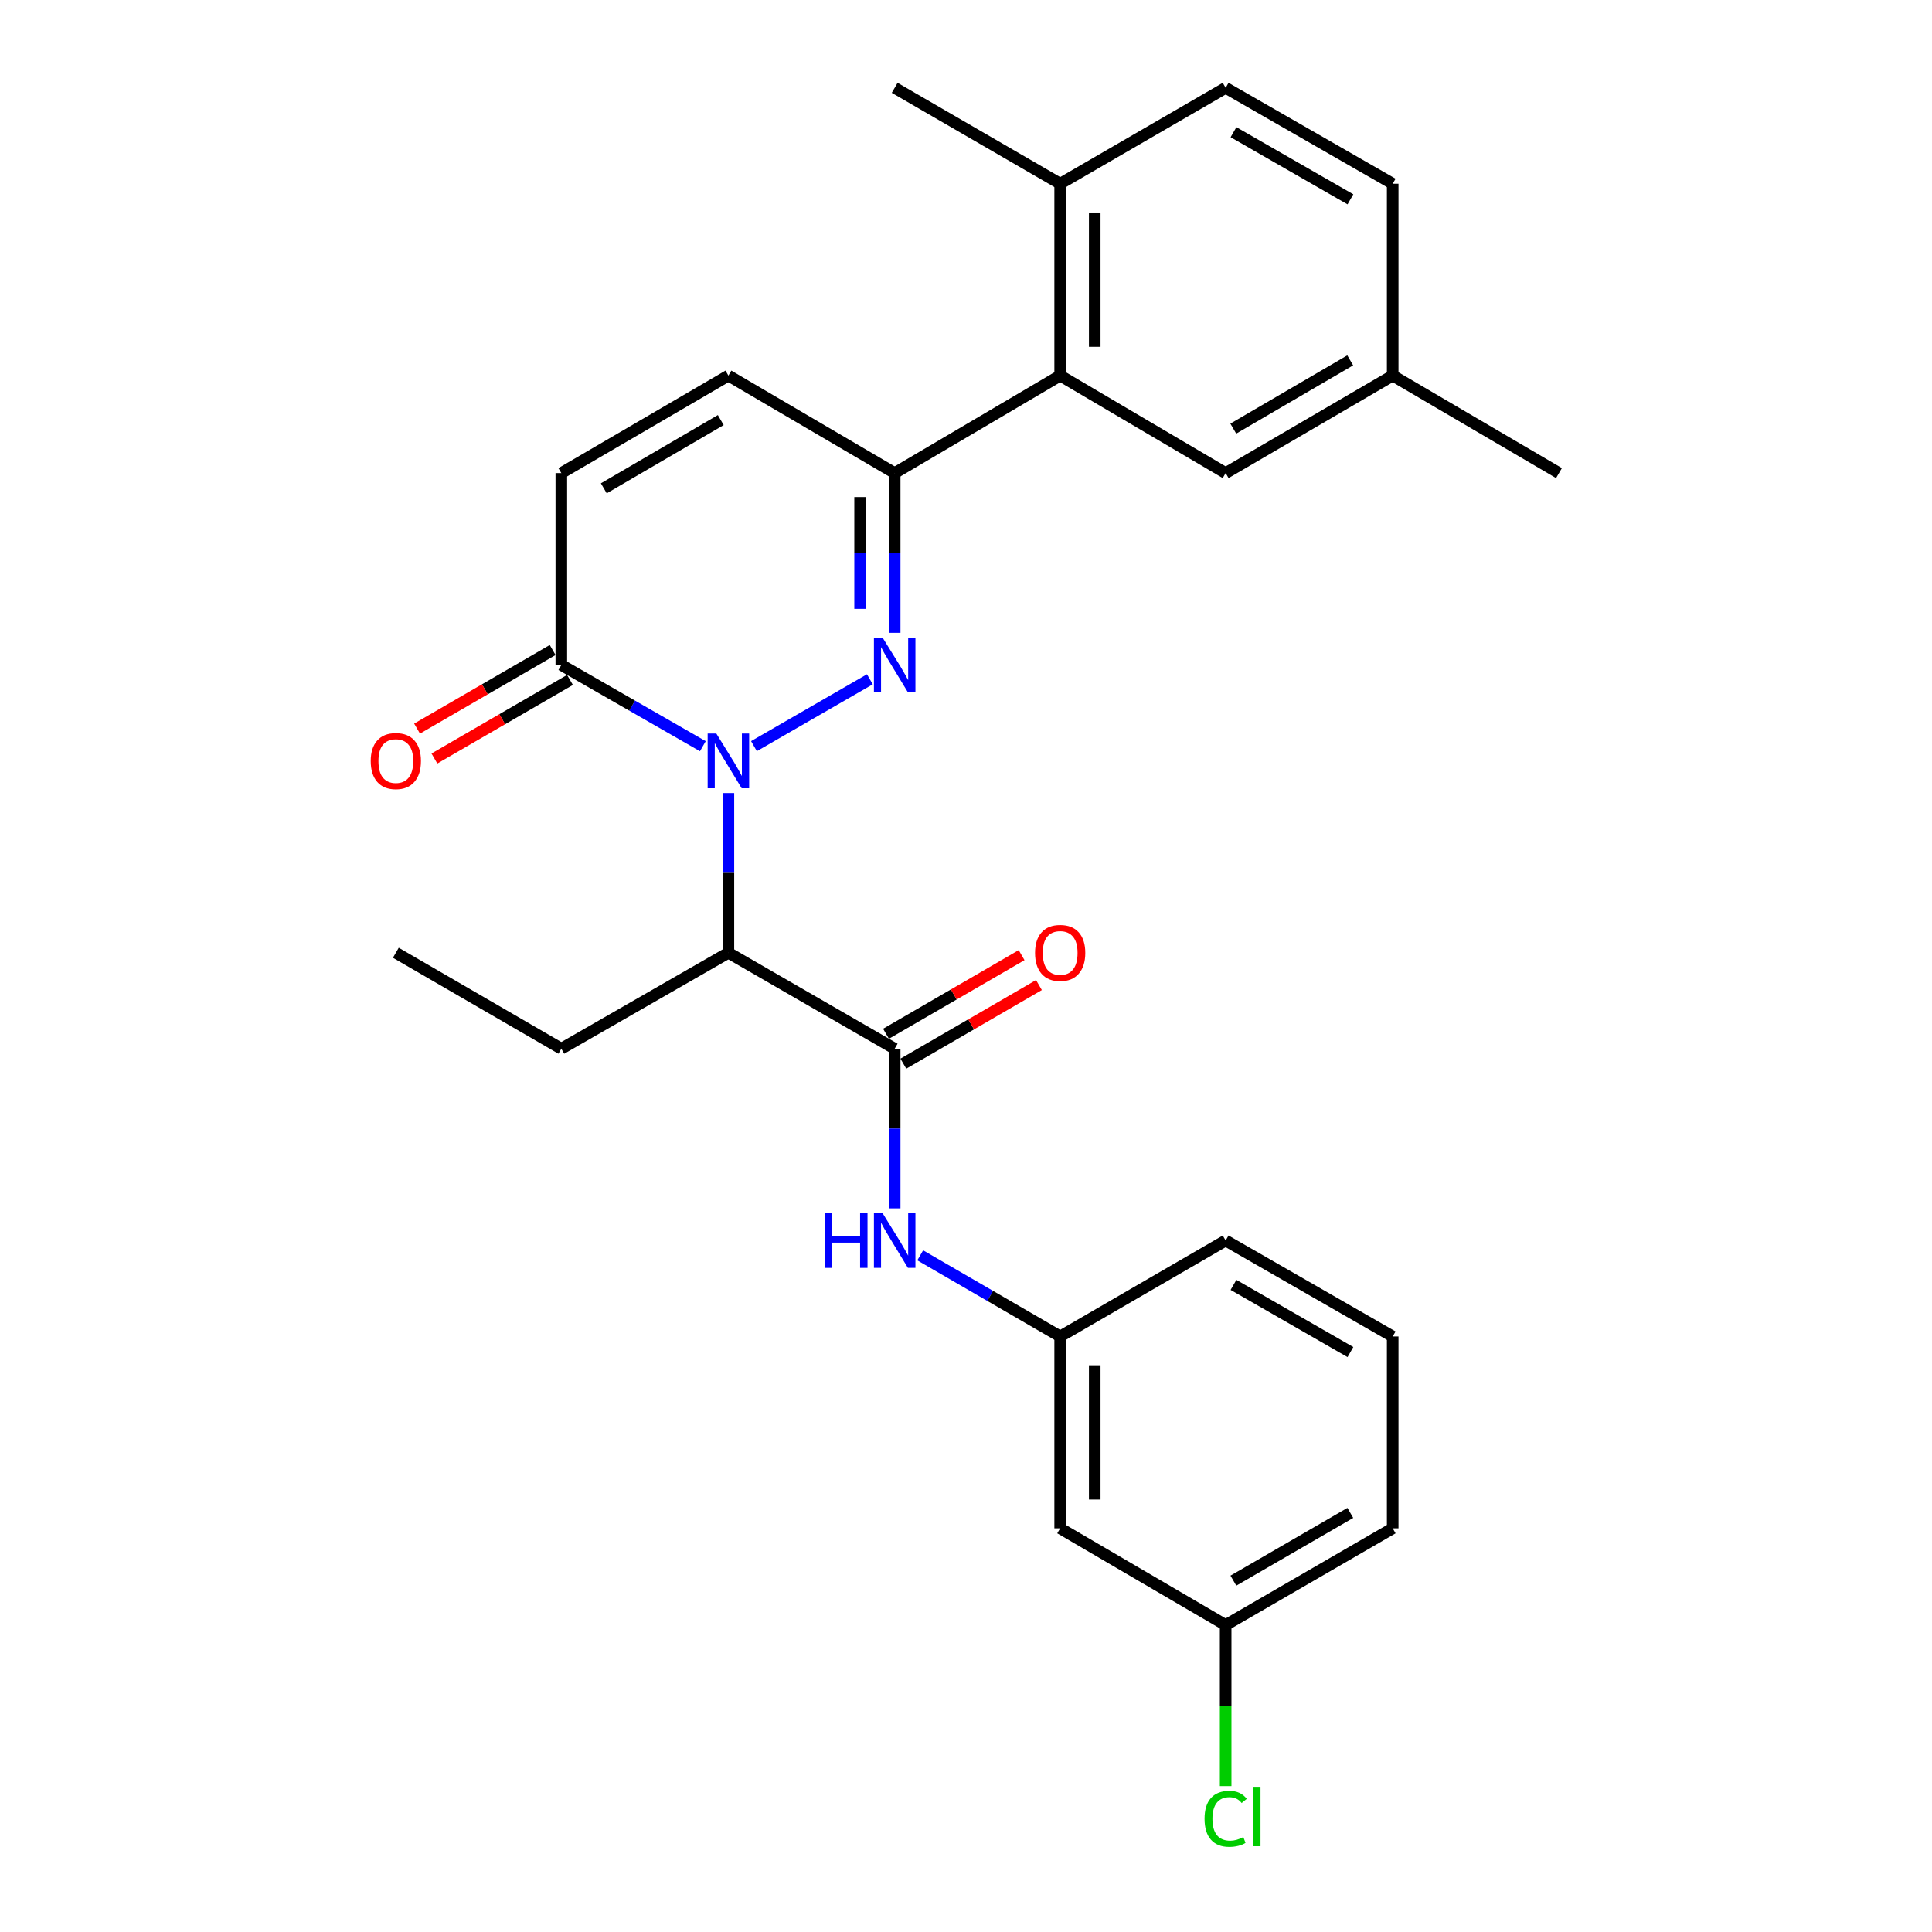 <?xml version='1.0' encoding='iso-8859-1'?>
<svg version='1.1' baseProfile='full'
              xmlns='http://www.w3.org/2000/svg'
                      xmlns:rdkit='http://www.rdkit.org/xml'
                      xmlns:xlink='http://www.w3.org/1999/xlink'
                  xml:space='preserve'
width='1000px' height='1000px' viewBox='0 0 1000 1000'>
<!-- END OF HEADER -->
<rect style='opacity:1.0;fill:#FFFFFF;stroke:none' width='1000' height='1000' x='0' y='0'> </rect>
<path class='bond-0' d='M 390.245,386.205 L 450.243,351.599' style='fill:none;fill-rule:evenodd;stroke:#0000FF;stroke-width:6px;stroke-linecap:butt;stroke-linejoin:miter;stroke-opacity:1' />
<path class='bond-1' d='M 377.021,410.476 L 377.021,451.811' style='fill:none;fill-rule:evenodd;stroke:#0000FF;stroke-width:6px;stroke-linecap:butt;stroke-linejoin:miter;stroke-opacity:1' />
<path class='bond-1' d='M 377.021,451.811 L 377.021,493.147' style='fill:none;fill-rule:evenodd;stroke:#000000;stroke-width:6px;stroke-linecap:butt;stroke-linejoin:miter;stroke-opacity:1' />
<path class='bond-4' d='M 363.789,386.237 L 327.165,365.214' style='fill:none;fill-rule:evenodd;stroke:#0000FF;stroke-width:6px;stroke-linecap:butt;stroke-linejoin:miter;stroke-opacity:1' />
<path class='bond-4' d='M 327.165,365.214 L 290.541,344.191' style='fill:none;fill-rule:evenodd;stroke:#000000;stroke-width:6px;stroke-linecap:butt;stroke-linejoin:miter;stroke-opacity:1' />
<path class='bond-2' d='M 463.085,327.548 L 463.085,286.213' style='fill:none;fill-rule:evenodd;stroke:#0000FF;stroke-width:6px;stroke-linecap:butt;stroke-linejoin:miter;stroke-opacity:1' />
<path class='bond-2' d='M 463.085,286.213 L 463.085,244.877' style='fill:none;fill-rule:evenodd;stroke:#000000;stroke-width:6px;stroke-linecap:butt;stroke-linejoin:miter;stroke-opacity:1' />
<path class='bond-2' d='M 445.192,315.148 L 445.192,286.213' style='fill:none;fill-rule:evenodd;stroke:#0000FF;stroke-width:6px;stroke-linecap:butt;stroke-linejoin:miter;stroke-opacity:1' />
<path class='bond-2' d='M 445.192,286.213 L 445.192,257.278' style='fill:none;fill-rule:evenodd;stroke:#000000;stroke-width:6px;stroke-linecap:butt;stroke-linejoin:miter;stroke-opacity:1' />
<path class='bond-3' d='M 377.021,493.147 L 463.085,542.809' style='fill:none;fill-rule:evenodd;stroke:#000000;stroke-width:6px;stroke-linecap:butt;stroke-linejoin:miter;stroke-opacity:1' />
<path class='bond-18' d='M 377.021,493.147 L 290.541,542.809' style='fill:none;fill-rule:evenodd;stroke:#000000;stroke-width:6px;stroke-linecap:butt;stroke-linejoin:miter;stroke-opacity:1' />
<path class='bond-5' d='M 463.085,244.877 L 548.741,194.41' style='fill:none;fill-rule:evenodd;stroke:#000000;stroke-width:6px;stroke-linecap:butt;stroke-linejoin:miter;stroke-opacity:1' />
<path class='bond-27' d='M 463.085,244.877 L 377.021,194.41' style='fill:none;fill-rule:evenodd;stroke:#000000;stroke-width:6px;stroke-linecap:butt;stroke-linejoin:miter;stroke-opacity:1' />
<path class='bond-8' d='M 463.085,542.809 L 463.085,584.13' style='fill:none;fill-rule:evenodd;stroke:#000000;stroke-width:6px;stroke-linecap:butt;stroke-linejoin:miter;stroke-opacity:1' />
<path class='bond-8' d='M 463.085,584.13 L 463.085,625.45' style='fill:none;fill-rule:evenodd;stroke:#0000FF;stroke-width:6px;stroke-linecap:butt;stroke-linejoin:miter;stroke-opacity:1' />
<path class='bond-9' d='M 467.572,550.548 L 502.662,530.203' style='fill:none;fill-rule:evenodd;stroke:#000000;stroke-width:6px;stroke-linecap:butt;stroke-linejoin:miter;stroke-opacity:1' />
<path class='bond-9' d='M 502.662,530.203 L 537.753,509.859' style='fill:none;fill-rule:evenodd;stroke:#FF0000;stroke-width:6px;stroke-linecap:butt;stroke-linejoin:miter;stroke-opacity:1' />
<path class='bond-9' d='M 458.598,535.069 L 493.688,514.724' style='fill:none;fill-rule:evenodd;stroke:#000000;stroke-width:6px;stroke-linecap:butt;stroke-linejoin:miter;stroke-opacity:1' />
<path class='bond-9' d='M 493.688,514.724 L 528.778,494.38' style='fill:none;fill-rule:evenodd;stroke:#FF0000;stroke-width:6px;stroke-linecap:butt;stroke-linejoin:miter;stroke-opacity:1' />
<path class='bond-7' d='M 290.541,344.191 L 290.541,244.877' style='fill:none;fill-rule:evenodd;stroke:#000000;stroke-width:6px;stroke-linecap:butt;stroke-linejoin:miter;stroke-opacity:1' />
<path class='bond-13' d='M 286.055,336.451 L 250.964,356.787' style='fill:none;fill-rule:evenodd;stroke:#000000;stroke-width:6px;stroke-linecap:butt;stroke-linejoin:miter;stroke-opacity:1' />
<path class='bond-13' d='M 250.964,356.787 L 215.874,377.124' style='fill:none;fill-rule:evenodd;stroke:#FF0000;stroke-width:6px;stroke-linecap:butt;stroke-linejoin:miter;stroke-opacity:1' />
<path class='bond-13' d='M 295.027,351.931 L 259.936,372.268' style='fill:none;fill-rule:evenodd;stroke:#000000;stroke-width:6px;stroke-linecap:butt;stroke-linejoin:miter;stroke-opacity:1' />
<path class='bond-13' d='M 259.936,372.268 L 224.846,392.605' style='fill:none;fill-rule:evenodd;stroke:#FF0000;stroke-width:6px;stroke-linecap:butt;stroke-linejoin:miter;stroke-opacity:1' />
<path class='bond-10' d='M 548.741,194.41 L 548.741,95.097' style='fill:none;fill-rule:evenodd;stroke:#000000;stroke-width:6px;stroke-linecap:butt;stroke-linejoin:miter;stroke-opacity:1' />
<path class='bond-10' d='M 566.633,179.513 L 566.633,109.994' style='fill:none;fill-rule:evenodd;stroke:#000000;stroke-width:6px;stroke-linecap:butt;stroke-linejoin:miter;stroke-opacity:1' />
<path class='bond-11' d='M 548.741,194.41 L 634.396,244.877' style='fill:none;fill-rule:evenodd;stroke:#000000;stroke-width:6px;stroke-linecap:butt;stroke-linejoin:miter;stroke-opacity:1' />
<path class='bond-6' d='M 377.021,194.41 L 290.541,244.877' style='fill:none;fill-rule:evenodd;stroke:#000000;stroke-width:6px;stroke-linecap:butt;stroke-linejoin:miter;stroke-opacity:1' />
<path class='bond-6' d='M 373.068,217.434 L 312.531,252.761' style='fill:none;fill-rule:evenodd;stroke:#000000;stroke-width:6px;stroke-linecap:butt;stroke-linejoin:miter;stroke-opacity:1' />
<path class='bond-12' d='M 476.3,649.756 L 512.52,670.76' style='fill:none;fill-rule:evenodd;stroke:#0000FF;stroke-width:6px;stroke-linecap:butt;stroke-linejoin:miter;stroke-opacity:1' />
<path class='bond-12' d='M 512.52,670.76 L 548.741,691.764' style='fill:none;fill-rule:evenodd;stroke:#000000;stroke-width:6px;stroke-linecap:butt;stroke-linejoin:miter;stroke-opacity:1' />
<path class='bond-15' d='M 548.741,95.097 L 634.396,45.455' style='fill:none;fill-rule:evenodd;stroke:#000000;stroke-width:6px;stroke-linecap:butt;stroke-linejoin:miter;stroke-opacity:1' />
<path class='bond-23' d='M 548.741,95.097 L 463.085,45.455' style='fill:none;fill-rule:evenodd;stroke:#000000;stroke-width:6px;stroke-linecap:butt;stroke-linejoin:miter;stroke-opacity:1' />
<path class='bond-17' d='M 634.396,244.877 L 720.857,194.41' style='fill:none;fill-rule:evenodd;stroke:#000000;stroke-width:6px;stroke-linecap:butt;stroke-linejoin:miter;stroke-opacity:1' />
<path class='bond-17' d='M 638.346,221.854 L 698.868,186.528' style='fill:none;fill-rule:evenodd;stroke:#000000;stroke-width:6px;stroke-linecap:butt;stroke-linejoin:miter;stroke-opacity:1' />
<path class='bond-14' d='M 548.741,691.764 L 548.741,791.048' style='fill:none;fill-rule:evenodd;stroke:#000000;stroke-width:6px;stroke-linecap:butt;stroke-linejoin:miter;stroke-opacity:1' />
<path class='bond-14' d='M 566.633,706.657 L 566.633,776.156' style='fill:none;fill-rule:evenodd;stroke:#000000;stroke-width:6px;stroke-linecap:butt;stroke-linejoin:miter;stroke-opacity:1' />
<path class='bond-22' d='M 548.741,691.764 L 634.396,642.093' style='fill:none;fill-rule:evenodd;stroke:#000000;stroke-width:6px;stroke-linecap:butt;stroke-linejoin:miter;stroke-opacity:1' />
<path class='bond-16' d='M 548.741,791.048 L 634.396,841.128' style='fill:none;fill-rule:evenodd;stroke:#000000;stroke-width:6px;stroke-linecap:butt;stroke-linejoin:miter;stroke-opacity:1' />
<path class='bond-28' d='M 634.396,45.455 L 720.857,95.097' style='fill:none;fill-rule:evenodd;stroke:#000000;stroke-width:6px;stroke-linecap:butt;stroke-linejoin:miter;stroke-opacity:1' />
<path class='bond-28' d='M 638.456,68.418 L 698.979,103.167' style='fill:none;fill-rule:evenodd;stroke:#000000;stroke-width:6px;stroke-linecap:butt;stroke-linejoin:miter;stroke-opacity:1' />
<path class='bond-20' d='M 634.396,841.128 L 634.396,882.803' style='fill:none;fill-rule:evenodd;stroke:#000000;stroke-width:6px;stroke-linecap:butt;stroke-linejoin:miter;stroke-opacity:1' />
<path class='bond-20' d='M 634.396,882.803 L 634.396,924.479' style='fill:none;fill-rule:evenodd;stroke:#00CC00;stroke-width:6px;stroke-linecap:butt;stroke-linejoin:miter;stroke-opacity:1' />
<path class='bond-29' d='M 634.396,841.128 L 720.857,791.048' style='fill:none;fill-rule:evenodd;stroke:#000000;stroke-width:6px;stroke-linecap:butt;stroke-linejoin:miter;stroke-opacity:1' />
<path class='bond-29' d='M 638.398,818.133 L 698.92,783.077' style='fill:none;fill-rule:evenodd;stroke:#000000;stroke-width:6px;stroke-linecap:butt;stroke-linejoin:miter;stroke-opacity:1' />
<path class='bond-19' d='M 720.857,194.41 L 720.857,95.097' style='fill:none;fill-rule:evenodd;stroke:#000000;stroke-width:6px;stroke-linecap:butt;stroke-linejoin:miter;stroke-opacity:1' />
<path class='bond-25' d='M 720.857,194.41 L 806.93,244.877' style='fill:none;fill-rule:evenodd;stroke:#000000;stroke-width:6px;stroke-linecap:butt;stroke-linejoin:miter;stroke-opacity:1' />
<path class='bond-26' d='M 290.541,542.809 L 204.885,493.147' style='fill:none;fill-rule:evenodd;stroke:#000000;stroke-width:6px;stroke-linecap:butt;stroke-linejoin:miter;stroke-opacity:1' />
<path class='bond-21' d='M 720.857,691.764 L 634.396,642.093' style='fill:none;fill-rule:evenodd;stroke:#000000;stroke-width:6px;stroke-linecap:butt;stroke-linejoin:miter;stroke-opacity:1' />
<path class='bond-21' d='M 698.975,699.828 L 638.452,665.058' style='fill:none;fill-rule:evenodd;stroke:#000000;stroke-width:6px;stroke-linecap:butt;stroke-linejoin:miter;stroke-opacity:1' />
<path class='bond-24' d='M 720.857,691.764 L 720.857,791.048' style='fill:none;fill-rule:evenodd;stroke:#000000;stroke-width:6px;stroke-linecap:butt;stroke-linejoin:miter;stroke-opacity:1' />
<path  class='atom-0' d='M 370.761 379.673
L 380.041 394.673
Q 380.961 396.153, 382.441 398.833
Q 383.921 401.513, 384.001 401.673
L 384.001 379.673
L 387.761 379.673
L 387.761 407.993
L 383.881 407.993
L 373.921 391.593
Q 372.761 389.673, 371.521 387.473
Q 370.321 385.273, 369.961 384.593
L 369.961 407.993
L 366.281 407.993
L 366.281 379.673
L 370.761 379.673
' fill='#0000FF'/>
<path  class='atom-1' d='M 456.825 330.031
L 466.105 345.031
Q 467.025 346.511, 468.505 349.191
Q 469.985 351.871, 470.065 352.031
L 470.065 330.031
L 473.825 330.031
L 473.825 358.351
L 469.945 358.351
L 459.985 341.951
Q 458.825 340.031, 457.585 337.831
Q 456.385 335.631, 456.025 334.951
L 456.025 358.351
L 452.345 358.351
L 452.345 330.031
L 456.825 330.031
' fill='#0000FF'/>
<path  class='atom-9' d='M 426.865 627.933
L 430.705 627.933
L 430.705 639.973
L 445.185 639.973
L 445.185 627.933
L 449.025 627.933
L 449.025 656.253
L 445.185 656.253
L 445.185 643.173
L 430.705 643.173
L 430.705 656.253
L 426.865 656.253
L 426.865 627.933
' fill='#0000FF'/>
<path  class='atom-9' d='M 456.825 627.933
L 466.105 642.933
Q 467.025 644.413, 468.505 647.093
Q 469.985 649.773, 470.065 649.933
L 470.065 627.933
L 473.825 627.933
L 473.825 656.253
L 469.945 656.253
L 459.985 639.853
Q 458.825 637.933, 457.585 635.733
Q 456.385 633.533, 456.025 632.853
L 456.025 656.253
L 452.345 656.253
L 452.345 627.933
L 456.825 627.933
' fill='#0000FF'/>
<path  class='atom-10' d='M 535.741 493.227
Q 535.741 486.427, 539.101 482.627
Q 542.461 478.827, 548.741 478.827
Q 555.021 478.827, 558.381 482.627
Q 561.741 486.427, 561.741 493.227
Q 561.741 500.107, 558.341 504.027
Q 554.941 507.907, 548.741 507.907
Q 542.501 507.907, 539.101 504.027
Q 535.741 500.147, 535.741 493.227
M 548.741 504.707
Q 553.061 504.707, 555.381 501.827
Q 557.741 498.907, 557.741 493.227
Q 557.741 487.667, 555.381 484.867
Q 553.061 482.027, 548.741 482.027
Q 544.421 482.027, 542.061 484.827
Q 539.741 487.627, 539.741 493.227
Q 539.741 498.947, 542.061 501.827
Q 544.421 504.707, 548.741 504.707
' fill='#FF0000'/>
<path  class='atom-14' d='M 191.885 393.913
Q 191.885 387.113, 195.245 383.313
Q 198.605 379.513, 204.885 379.513
Q 211.165 379.513, 214.525 383.313
Q 217.885 387.113, 217.885 393.913
Q 217.885 400.793, 214.485 404.713
Q 211.085 408.593, 204.885 408.593
Q 198.645 408.593, 195.245 404.713
Q 191.885 400.833, 191.885 393.913
M 204.885 405.393
Q 209.205 405.393, 211.525 402.513
Q 213.885 399.593, 213.885 393.913
Q 213.885 388.353, 211.525 385.553
Q 209.205 382.713, 204.885 382.713
Q 200.565 382.713, 198.205 385.513
Q 195.885 388.313, 195.885 393.913
Q 195.885 399.633, 198.205 402.513
Q 200.565 405.393, 204.885 405.393
' fill='#FF0000'/>
<path  class='atom-21' d='M 623.476 941.402
Q 623.476 934.362, 626.756 930.682
Q 630.076 926.962, 636.356 926.962
Q 642.196 926.962, 645.316 931.082
L 642.676 933.242
Q 640.396 930.242, 636.356 930.242
Q 632.076 930.242, 629.796 933.122
Q 627.556 935.962, 627.556 941.402
Q 627.556 947.002, 629.876 949.882
Q 632.236 952.762, 636.796 952.762
Q 639.916 952.762, 643.556 950.882
L 644.676 953.882
Q 643.196 954.842, 640.956 955.402
Q 638.716 955.962, 636.236 955.962
Q 630.076 955.962, 626.756 952.202
Q 623.476 948.442, 623.476 941.402
' fill='#00CC00'/>
<path  class='atom-21' d='M 648.756 925.242
L 652.436 925.242
L 652.436 955.602
L 648.756 955.602
L 648.756 925.242
' fill='#00CC00'/>
</svg>

